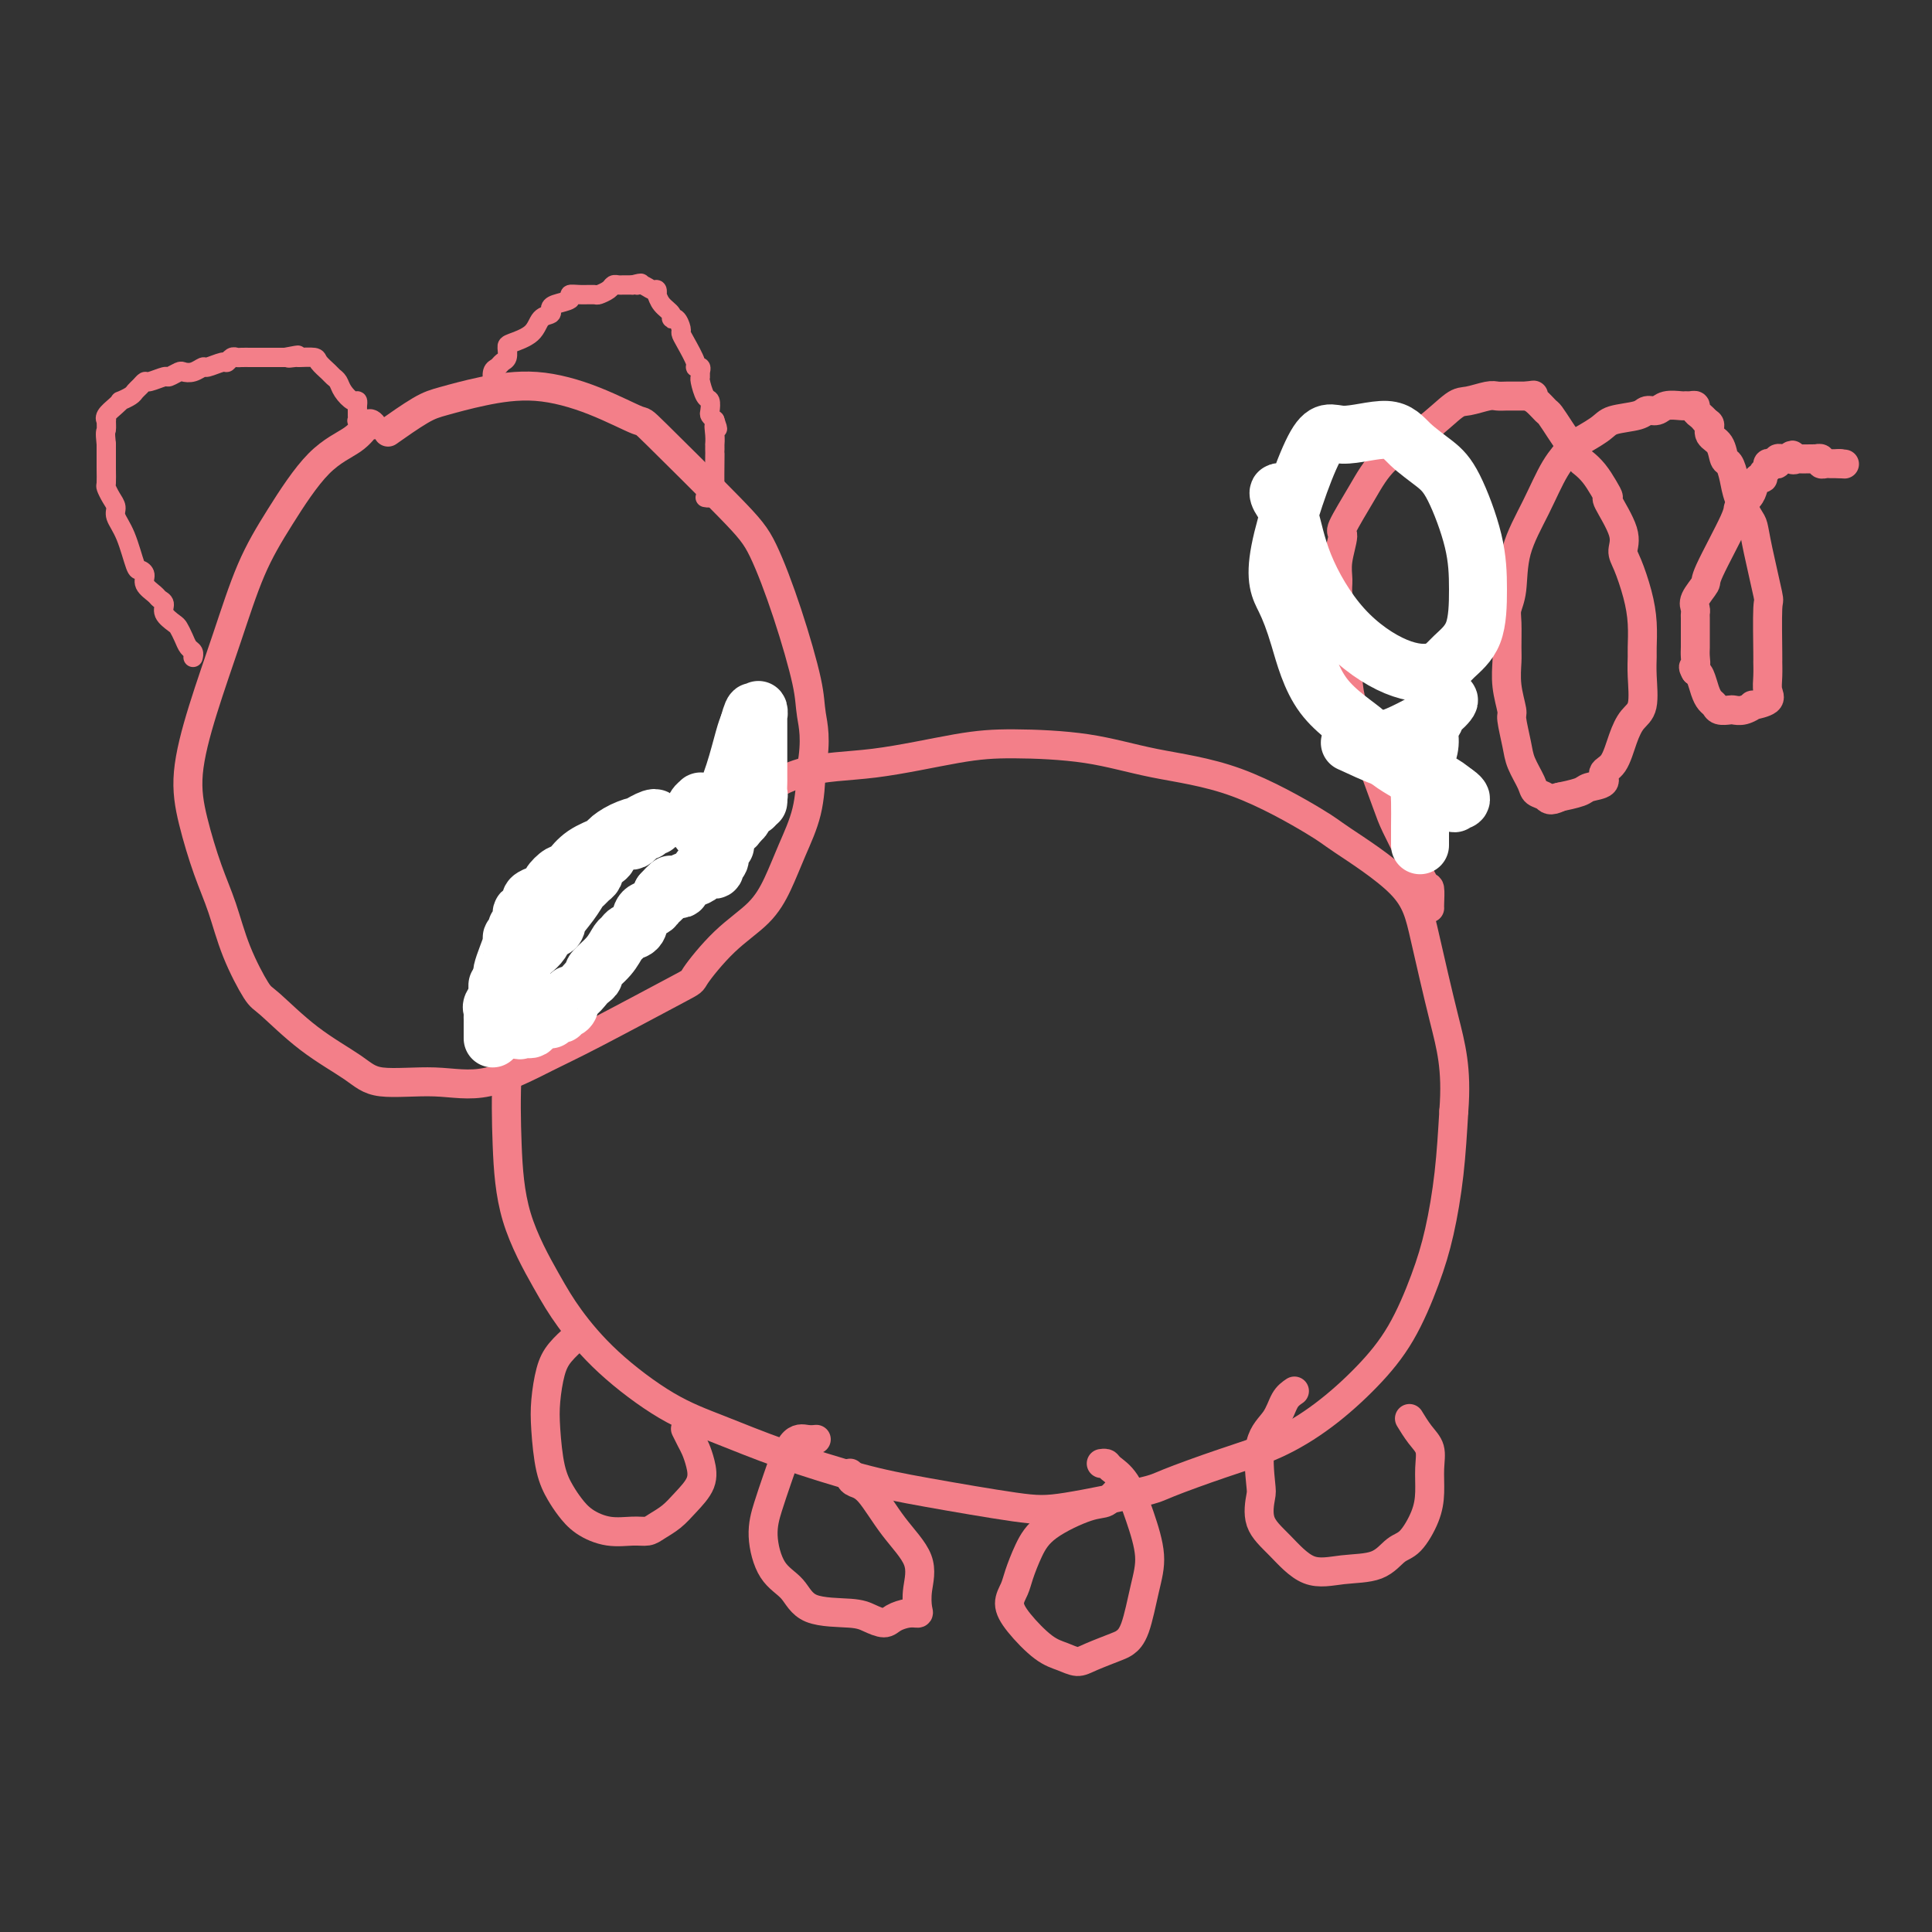 <svg viewBox='0 0 400 400' version='1.1' xmlns='http://www.w3.org/2000/svg' xmlns:xlink='http://www.w3.org/1999/xlink'><rect x="0" y="0" width="400" height="400" fill="#333333" stroke="none"/><g fill='none' stroke='#F37F89' stroke-width='6' stroke-linecap='round' stroke-linejoin='round'><path d='M122,176c-0.764,0.561 -1.529,1.122 -2,2c-0.471,0.878 -0.649,2.072 -2,5c-1.351,2.928 -3.876,7.589 -6,12c-2.124,4.411 -3.846,8.572 -5,13c-1.154,4.428 -1.739,9.121 -2,14c-0.261,4.879 -0.197,9.942 0,15c0.197,5.058 0.527,10.110 2,15c1.473,4.890 4.090,9.619 6,13c1.910,3.381 3.114,5.414 5,8c1.886,2.586 4.454,5.725 8,9c3.546,3.275 8.072,6.686 12,9c3.928,2.314 7.260,3.531 11,5c3.740,1.469 7.890,3.191 13,5c5.110,1.809 11.180,3.704 16,5c4.820,1.296 8.390,1.993 14,3c5.610,1.007 13.259,2.324 18,3c4.741,0.676 6.575,0.710 11,0c4.425,-0.710 11.443,-2.164 15,-3c3.557,-0.836 3.653,-1.053 6,-2c2.347,-0.947 6.945,-2.625 11,-4c4.055,-1.375 7.568,-2.447 11,-4c3.432,-1.553 6.782,-3.586 10,-6c3.218,-2.414 6.305,-5.210 9,-8c2.695,-2.790 4.998,-5.574 7,-9c2.002,-3.426 3.701,-7.496 5,-11c1.299,-3.504 2.196,-6.443 3,-10c0.804,-3.557 1.515,-7.730 2,-12c0.485,-4.270 0.742,-8.635 1,-13'/><path d='M301,230c0.686,-8.828 -0.600,-13.399 -2,-19c-1.400,-5.601 -2.915,-12.231 -4,-17c-1.085,-4.769 -1.741,-7.675 -5,-11c-3.259,-3.325 -9.122,-7.069 -12,-9c-2.878,-1.931 -2.769,-2.048 -6,-4c-3.231,-1.952 -9.800,-5.737 -16,-8c-6.200,-2.263 -12.031,-3.002 -17,-4c-4.969,-0.998 -9.075,-2.255 -14,-3c-4.925,-0.745 -10.669,-0.979 -15,-1c-4.331,-0.021 -7.250,0.170 -12,1c-4.750,0.830 -11.330,2.298 -17,3c-5.670,0.702 -10.431,0.638 -15,2c-4.569,1.362 -8.947,4.150 -13,6c-4.053,1.850 -7.779,2.762 -12,4c-4.221,1.238 -8.935,2.801 -12,4c-3.065,1.199 -4.481,2.033 -7,3c-2.519,0.967 -6.140,2.068 -8,3c-1.860,0.932 -1.960,1.695 -2,2c-0.040,0.305 -0.020,0.153 0,0'/><path d='M120,276c-0.136,0.165 -0.272,0.329 -1,1c-0.728,0.671 -2.049,1.848 -3,3c-0.951,1.152 -1.531,2.279 -2,4c-0.469,1.721 -0.828,4.035 -1,6c-0.172,1.965 -0.158,3.579 0,6c0.158,2.421 0.459,5.647 1,8c0.541,2.353 1.320,3.832 2,5c0.680,1.168 1.260,2.027 2,3c0.740,0.973 1.639,2.062 3,3c1.361,0.938 3.183,1.724 5,2c1.817,0.276 3.630,0.041 5,0c1.370,-0.041 2.297,0.110 3,0c0.703,-0.110 1.180,-0.483 2,-1c0.820,-0.517 1.982,-1.178 3,-2c1.018,-0.822 1.892,-1.805 3,-3c1.108,-1.195 2.451,-2.601 3,-4c0.549,-1.399 0.305,-2.792 0,-4c-0.305,-1.208 -0.669,-2.231 -1,-3c-0.331,-0.769 -0.628,-1.284 -1,-2c-0.372,-0.716 -0.821,-1.633 -1,-2c-0.179,-0.367 -0.090,-0.183 0,0'/><path d='M169,298c-0.583,0.060 -1.166,0.120 -2,0c-0.834,-0.120 -1.918,-0.419 -3,1c-1.082,1.419 -2.162,4.556 -3,7c-0.838,2.444 -1.436,4.196 -2,6c-0.564,1.804 -1.095,3.660 -1,6c0.095,2.340 0.815,5.166 2,7c1.185,1.834 2.835,2.678 4,4c1.165,1.322 1.844,3.122 4,4c2.156,0.878 5.788,0.834 8,1c2.212,0.166 3.003,0.542 4,1c0.997,0.458 2.201,0.997 3,1c0.799,0.003 1.194,-0.532 2,-1c0.806,-0.468 2.024,-0.871 3,-1c0.976,-0.129 1.711,0.016 2,0c0.289,-0.016 0.132,-0.193 0,-1c-0.132,-0.807 -0.238,-2.244 0,-4c0.238,-1.756 0.820,-3.832 0,-6c-0.820,-2.168 -3.043,-4.427 -5,-7c-1.957,-2.573 -3.649,-5.460 -5,-7c-1.351,-1.540 -2.362,-1.732 -3,-2c-0.638,-0.268 -0.902,-0.611 -1,-1c-0.098,-0.389 -0.028,-0.826 0,-1c0.028,-0.174 0.014,-0.087 0,0'/><path d='M233,308c-0.683,0.202 -1.366,0.405 -2,1c-0.634,0.595 -1.220,1.584 -2,2c-0.780,0.416 -1.752,0.260 -4,1c-2.248,0.740 -5.770,2.375 -8,4c-2.230,1.625 -3.169,3.241 -4,5c-0.831,1.759 -1.556,3.662 -2,5c-0.444,1.338 -0.608,2.113 -1,3c-0.392,0.887 -1.013,1.888 -1,3c0.013,1.112 0.662,2.334 2,4c1.338,1.666 3.367,3.774 5,5c1.633,1.226 2.871,1.570 4,2c1.129,0.430 2.151,0.948 3,1c0.849,0.052 1.526,-0.361 3,-1c1.474,-0.639 3.745,-1.504 5,-2c1.255,-0.496 1.494,-0.622 2,-1c0.506,-0.378 1.280,-1.007 2,-3c0.720,-1.993 1.388,-5.350 2,-8c0.612,-2.650 1.170,-4.595 1,-7c-0.170,-2.405 -1.069,-5.271 -2,-8c-0.931,-2.729 -1.896,-5.320 -3,-7c-1.104,-1.680 -2.347,-2.450 -3,-3c-0.653,-0.550 -0.714,-0.879 -1,-1c-0.286,-0.121 -0.796,-0.035 -1,0c-0.204,0.035 -0.102,0.017 0,0'/><path d='M268,288c-0.709,0.483 -1.419,0.966 -2,2c-0.581,1.034 -1.034,2.618 -2,4c-0.966,1.382 -2.444,2.562 -3,5c-0.556,2.438 -0.188,6.132 0,8c0.188,1.868 0.196,1.908 0,3c-0.196,1.092 -0.597,3.234 0,5c0.597,1.766 2.194,3.156 4,5c1.806,1.844 3.823,4.140 6,5c2.177,0.860 4.513,0.282 7,0c2.487,-0.282 5.126,-0.269 7,-1c1.874,-0.731 2.985,-2.208 4,-3c1.015,-0.792 1.934,-0.901 3,-2c1.066,-1.099 2.280,-3.189 3,-5c0.720,-1.811 0.946,-3.344 1,-5c0.054,-1.656 -0.063,-3.435 0,-5c0.063,-1.565 0.305,-2.914 0,-4c-0.305,-1.086 -1.159,-1.908 -2,-3c-0.841,-1.092 -1.669,-2.455 -2,-3c-0.331,-0.545 -0.166,-0.273 0,0'/><path d='M77,88c-0.241,-0.260 -0.482,-0.520 -1,0c-0.518,0.520 -1.312,1.818 -3,3c-1.688,1.182 -4.268,2.246 -7,5c-2.732,2.754 -5.616,7.199 -8,11c-2.384,3.801 -4.270,6.960 -6,11c-1.730,4.040 -3.306,8.963 -5,14c-1.694,5.037 -3.506,10.188 -5,15c-1.494,4.812 -2.670,9.284 -3,13c-0.330,3.716 0.184,6.677 1,10c0.816,3.323 1.933,7.008 3,10c1.067,2.992 2.084,5.292 3,8c0.916,2.708 1.732,5.823 3,9c1.268,3.177 2.987,6.414 4,8c1.013,1.586 1.320,1.520 3,3c1.680,1.480 4.732,4.506 8,7c3.268,2.494 6.750,4.456 9,6c2.250,1.544 3.268,2.670 6,3c2.732,0.330 7.178,-0.136 11,0c3.822,0.136 7.020,0.876 11,0c3.980,-0.876 8.743,-3.367 12,-5c3.257,-1.633 5.007,-2.410 10,-5c4.993,-2.590 13.228,-6.995 17,-9c3.772,-2.005 3.082,-1.611 4,-3c0.918,-1.389 3.444,-4.559 6,-7c2.556,-2.441 5.144,-4.151 7,-6c1.856,-1.849 2.982,-3.836 4,-6c1.018,-2.164 1.928,-4.506 3,-7c1.072,-2.494 2.306,-5.141 3,-8c0.694,-2.859 0.847,-5.929 1,-9'/><path d='M168,159c1.097,-5.956 0.338,-8.848 0,-11c-0.338,-2.152 -0.257,-3.566 -1,-7c-0.743,-3.434 -2.312,-8.889 -4,-14c-1.688,-5.111 -3.496,-9.879 -5,-13c-1.504,-3.121 -2.705,-4.596 -7,-9c-4.295,-4.404 -11.685,-11.738 -15,-15c-3.315,-3.262 -2.553,-2.451 -4,-3c-1.447,-0.549 -5.101,-2.459 -9,-4c-3.899,-1.541 -8.044,-2.713 -12,-3c-3.956,-0.287 -7.723,0.313 -11,1c-3.277,0.687 -6.064,1.463 -8,2c-1.936,0.537 -3.021,0.837 -5,2c-1.979,1.163 -4.851,3.189 -6,4c-1.149,0.811 -0.574,0.405 0,0'/></g>
<g fill='none' stroke='#FFFFFF' stroke-width='12' stroke-linecap='round' stroke-linejoin='round'><path d='M102,215c-0.000,-0.764 -0.000,-1.528 0,-2c0.000,-0.472 0.001,-0.652 0,-1c-0.001,-0.348 -0.002,-0.866 0,-1c0.002,-0.134 0.007,0.114 0,0c-0.007,-0.114 -0.026,-0.590 0,-1c0.026,-0.410 0.099,-0.753 0,-1c-0.099,-0.247 -0.368,-0.399 0,-1c0.368,-0.601 1.373,-1.653 2,-2c0.627,-0.347 0.876,0.010 1,0c0.124,-0.010 0.123,-0.387 0,-1c-0.123,-0.613 -0.367,-1.463 0,-2c0.367,-0.537 1.345,-0.763 2,-1c0.655,-0.237 0.988,-0.487 1,-1c0.012,-0.513 -0.295,-1.289 0,-2c0.295,-0.711 1.192,-1.355 2,-2c0.808,-0.645 1.525,-1.289 2,-2c0.475,-0.711 0.707,-1.489 1,-2c0.293,-0.511 0.646,-0.756 1,-1'/><path d='M114,192c1.660,-1.694 1.309,-0.429 1,0c-0.309,0.429 -0.578,0.021 0,-1c0.578,-1.021 2.001,-2.654 3,-4c0.999,-1.346 1.574,-2.403 2,-3c0.426,-0.597 0.702,-0.734 1,-1c0.298,-0.266 0.619,-0.663 1,-1c0.381,-0.337 0.823,-0.615 1,-1c0.177,-0.385 0.089,-0.876 0,-1c-0.089,-0.124 -0.180,0.118 0,0c0.180,-0.118 0.629,-0.596 1,-1c0.371,-0.404 0.663,-0.735 1,-1c0.337,-0.265 0.720,-0.462 1,-1c0.280,-0.538 0.456,-1.415 1,-2c0.544,-0.585 1.455,-0.879 2,-1c0.545,-0.121 0.724,-0.070 1,0c0.276,0.070 0.648,0.159 1,0c0.352,-0.159 0.685,-0.564 1,-1c0.315,-0.436 0.611,-0.901 1,-1c0.389,-0.099 0.872,0.170 1,0c0.128,-0.170 -0.100,-0.777 0,-1c0.100,-0.223 0.527,-0.060 1,0c0.473,0.060 0.992,0.017 1,0c0.008,-0.017 -0.496,-0.009 -1,0'/><path d='M135,171c2.533,-3.240 -1.633,-0.841 -3,0c-1.367,0.841 0.066,0.125 0,0c-0.066,-0.125 -1.632,0.341 -3,1c-1.368,0.659 -2.538,1.512 -3,2c-0.462,0.488 -0.217,0.612 -1,1c-0.783,0.388 -2.596,1.039 -4,2c-1.404,0.961 -2.399,2.232 -3,3c-0.601,0.768 -0.808,1.032 -1,1c-0.192,-0.032 -0.371,-0.359 -1,0c-0.629,0.359 -1.710,1.406 -2,2c-0.290,0.594 0.210,0.736 0,1c-0.210,0.264 -1.131,0.649 -2,1c-0.869,0.351 -1.687,0.667 -2,1c-0.313,0.333 -0.121,0.685 0,1c0.121,0.315 0.172,0.595 0,1c-0.172,0.405 -0.567,0.934 -1,1c-0.433,0.066 -0.905,-0.333 -1,0c-0.095,0.333 0.185,1.397 0,2c-0.185,0.603 -0.837,0.744 -1,1c-0.163,0.256 0.163,0.625 0,1c-0.163,0.375 -0.814,0.756 -1,1c-0.186,0.244 0.094,0.352 0,1c-0.094,0.648 -0.561,1.837 -1,3c-0.439,1.163 -0.850,2.302 -1,3c-0.150,0.698 -0.040,0.957 0,1c0.040,0.043 0.012,-0.131 0,0c-0.012,0.131 -0.006,0.565 0,1'/><path d='M104,203c-0.845,2.349 -0.959,1.221 -1,1c-0.041,-0.221 -0.011,0.466 0,1c0.011,0.534 0.004,0.917 0,1c-0.004,0.083 -0.003,-0.133 0,0c0.003,0.133 0.008,0.614 0,1c-0.008,0.386 -0.030,0.676 0,1c0.030,0.324 0.112,0.683 0,1c-0.112,0.317 -0.419,0.593 0,1c0.419,0.407 1.565,0.946 2,1c0.435,0.054 0.158,-0.377 0,0c-0.158,0.377 -0.196,1.563 0,2c0.196,0.437 0.628,0.125 1,0c0.372,-0.125 0.686,-0.062 1,0'/><path d='M107,213c0.798,0.622 0.795,0.177 1,0c0.205,-0.177 0.620,-0.085 1,0c0.380,0.085 0.727,0.162 1,0c0.273,-0.162 0.473,-0.564 1,-1c0.527,-0.436 1.380,-0.905 2,-1c0.620,-0.095 1.006,0.185 1,0c-0.006,-0.185 -0.404,-0.836 0,-1c0.404,-0.164 1.610,0.158 2,0c0.390,-0.158 -0.037,-0.797 0,-1c0.037,-0.203 0.539,0.030 1,0c0.461,-0.030 0.883,-0.322 1,-1c0.117,-0.678 -0.069,-1.740 0,-2c0.069,-0.260 0.394,0.283 1,0c0.606,-0.283 1.492,-1.391 2,-2c0.508,-0.609 0.636,-0.720 1,-1c0.364,-0.280 0.962,-0.729 1,-1c0.038,-0.271 -0.485,-0.363 0,-1c0.485,-0.637 1.979,-1.818 3,-3c1.021,-1.182 1.568,-2.366 2,-3c0.432,-0.634 0.750,-0.719 1,-1c0.250,-0.281 0.434,-0.758 1,-1c0.566,-0.242 1.514,-0.250 2,-1c0.486,-0.750 0.509,-2.242 1,-3c0.491,-0.758 1.451,-0.780 2,-1c0.549,-0.220 0.686,-0.636 1,-1c0.314,-0.364 0.804,-0.675 1,-1c0.196,-0.325 0.098,-0.662 0,-1'/><path d='M137,185c3.426,-3.808 1.491,-0.827 1,0c-0.491,0.827 0.462,-0.499 1,-1c0.538,-0.501 0.660,-0.175 1,0c0.340,0.175 0.899,0.201 1,0c0.101,-0.201 -0.257,-0.628 0,-1c0.257,-0.372 1.129,-0.688 2,-1c0.871,-0.312 1.740,-0.619 2,-1c0.260,-0.381 -0.089,-0.837 0,-1c0.089,-0.163 0.616,-0.031 1,0c0.384,0.031 0.625,-0.037 1,0c0.375,0.037 0.885,0.178 1,0c0.115,-0.178 -0.166,-0.674 0,-1c0.166,-0.326 0.780,-0.480 1,-1c0.220,-0.520 0.045,-1.405 0,-2c-0.045,-0.595 0.039,-0.898 0,-1c-0.039,-0.102 -0.201,-0.001 0,0c0.201,0.001 0.764,-0.097 1,0c0.236,0.097 0.143,0.388 0,-1c-0.143,-1.388 -0.337,-4.454 0,-7c0.337,-2.546 1.206,-4.570 2,-7c0.794,-2.430 1.513,-5.266 2,-7c0.487,-1.734 0.744,-2.367 1,-3'/><path d='M155,150c1.326,-4.800 1.140,-1.801 1,-1c-0.140,0.801 -0.234,-0.597 0,-1c0.234,-0.403 0.795,0.190 1,0c0.205,-0.190 0.055,-1.163 0,-1c-0.055,0.163 -0.015,1.463 0,2c0.015,0.537 0.004,0.312 0,1c-0.004,0.688 -0.001,2.288 0,3c0.001,0.712 -0.000,0.537 0,1c0.000,0.463 0.001,1.563 0,3c-0.001,1.437 -0.004,3.211 0,4c0.004,0.789 0.016,0.594 0,1c-0.016,0.406 -0.060,1.413 0,2c0.060,0.587 0.223,0.752 0,1c-0.223,0.248 -0.833,0.577 -1,1c-0.167,0.423 0.110,0.938 0,1c-0.110,0.062 -0.607,-0.329 -1,0c-0.393,0.329 -0.684,1.380 -1,2c-0.316,0.620 -0.658,0.810 -1,1'/><path d='M153,170c-0.726,1.150 -0.540,1.026 -1,1c-0.460,-0.026 -1.566,0.046 -2,0c-0.434,-0.046 -0.197,-0.209 0,0c0.197,0.209 0.354,0.789 0,1c-0.354,0.211 -1.220,0.053 -2,0c-0.780,-0.053 -1.476,-0.001 -2,0c-0.524,0.001 -0.876,-0.051 -1,0c-0.124,0.051 -0.019,0.203 0,0c0.019,-0.203 -0.047,-0.761 0,-1c0.047,-0.239 0.208,-0.158 0,0c-0.208,0.158 -0.784,0.392 -1,0c-0.216,-0.392 -0.073,-1.412 0,-2c0.073,-0.588 0.074,-0.746 0,-1c-0.074,-0.254 -0.223,-0.604 0,-1c0.223,-0.396 0.819,-0.838 1,-1c0.181,-0.162 -0.054,-0.043 0,0c0.054,0.043 0.396,0.012 1,0c0.604,-0.012 1.471,-0.003 2,0c0.529,0.003 0.719,0.001 1,0c0.281,-0.001 0.653,-0.000 1,0c0.347,0.000 0.667,0.000 1,0c0.333,-0.000 0.677,-0.000 1,0c0.323,0.000 0.625,0.000 1,0c0.375,-0.000 0.821,-0.000 1,0c0.179,0.000 0.089,0.000 0,0'/><path d='M154,166c1.574,0.000 1.010,0.000 1,0c-0.010,0.000 0.536,-0.000 1,0c0.464,0.000 0.847,-0.000 1,0c0.153,0.000 0.077,0.000 0,0'/></g>
<g fill='none' stroke='#F37F89' stroke-width='4' stroke-linecap='round' stroke-linejoin='round'><path d='M102,81c0.002,-0.295 0.004,-0.590 0,-1c-0.004,-0.410 -0.012,-0.936 0,-1c0.012,-0.064 0.046,0.335 0,0c-0.046,-0.335 -0.170,-1.403 0,-2c0.170,-0.597 0.634,-0.723 1,-1c0.366,-0.277 0.633,-0.706 1,-1c0.367,-0.294 0.832,-0.453 1,-1c0.168,-0.547 0.039,-1.480 0,-2c-0.039,-0.520 0.014,-0.626 1,-1c0.986,-0.374 2.906,-1.017 4,-2c1.094,-0.983 1.363,-2.304 2,-3c0.637,-0.696 1.644,-0.765 2,-1c0.356,-0.235 0.062,-0.637 0,-1c-0.062,-0.363 0.110,-0.686 1,-1c0.890,-0.314 2.500,-0.619 3,-1c0.500,-0.381 -0.108,-0.837 0,-1c0.108,-0.163 0.932,-0.033 2,0c1.068,0.033 2.380,-0.030 3,0c0.620,0.030 0.547,0.152 1,0c0.453,-0.152 1.431,-0.576 2,-1c0.569,-0.424 0.730,-0.846 1,-1c0.270,-0.154 0.650,-0.041 1,0c0.350,0.041 0.671,0.011 1,0c0.329,-0.011 0.665,-0.003 1,0c0.335,0.003 0.667,0.002 1,0'/><path d='M131,59c2.824,-0.756 1.384,-0.146 1,0c-0.384,0.146 0.289,-0.173 1,0c0.711,0.173 1.460,0.837 2,1c0.540,0.163 0.870,-0.174 1,0c0.130,0.174 0.058,0.860 0,1c-0.058,0.140 -0.104,-0.266 0,0c0.104,0.266 0.357,1.202 1,2c0.643,0.798 1.674,1.456 2,2c0.326,0.544 -0.055,0.973 0,1c0.055,0.027 0.544,-0.347 1,0c0.456,0.347 0.878,1.414 1,2c0.122,0.586 -0.054,0.692 0,1c0.054,0.308 0.340,0.817 1,2c0.660,1.183 1.694,3.038 2,4c0.306,0.962 -0.115,1.029 0,1c0.115,-0.029 0.766,-0.155 1,0c0.234,0.155 0.052,0.590 0,1c-0.052,0.410 0.025,0.796 0,1c-0.025,0.204 -0.151,0.226 0,1c0.151,0.774 0.579,2.301 1,3c0.421,0.699 0.834,0.569 1,1c0.166,0.431 0.083,1.424 0,2c-0.083,0.576 -0.167,0.736 0,1c0.167,0.264 0.583,0.632 1,1'/><path d='M148,87c1.083,3.078 0.290,1.272 0,1c-0.290,-0.272 -0.078,0.989 0,2c0.078,1.011 0.021,1.771 0,2c-0.021,0.229 -0.006,-0.074 0,0c0.006,0.074 0.003,0.524 0,1c-0.003,0.476 -0.004,0.978 0,1c0.004,0.022 0.015,-0.436 0,1c-0.015,1.436 -0.056,4.767 0,6c0.056,1.233 0.207,0.369 0,0c-0.207,-0.369 -0.774,-0.243 -1,0c-0.226,0.243 -0.112,0.601 0,1c0.112,0.399 0.223,0.838 0,1c-0.223,0.162 -0.778,0.046 -1,0c-0.222,-0.046 -0.111,-0.023 0,0'/><path d='M40,136c-0.024,0.095 -0.048,0.190 0,0c0.048,-0.190 0.169,-0.666 0,-1c-0.169,-0.334 -0.627,-0.526 -1,-1c-0.373,-0.474 -0.659,-1.230 -1,-2c-0.341,-0.770 -0.736,-1.554 -1,-2c-0.264,-0.446 -0.398,-0.552 -1,-1c-0.602,-0.448 -1.672,-1.236 -2,-2c-0.328,-0.764 0.085,-1.503 0,-2c-0.085,-0.497 -0.667,-0.750 -1,-1c-0.333,-0.250 -0.417,-0.496 -1,-1c-0.583,-0.504 -1.664,-1.264 -2,-2c-0.336,-0.736 0.074,-1.447 0,-2c-0.074,-0.553 -0.632,-0.949 -1,-1c-0.368,-0.051 -0.546,0.244 -1,-1c-0.454,-1.244 -1.183,-4.025 -2,-6c-0.817,-1.975 -1.721,-3.143 -2,-4c-0.279,-0.857 0.069,-1.401 0,-2c-0.069,-0.599 -0.554,-1.252 -1,-2c-0.446,-0.748 -0.851,-1.590 -1,-2c-0.149,-0.410 -0.040,-0.388 0,-1c0.040,-0.612 0.011,-1.857 0,-3c-0.011,-1.143 -0.003,-2.184 0,-3c0.003,-0.816 0.002,-1.408 0,-2'/><path d='M22,92c-0.307,-2.876 -0.076,-2.567 0,-3c0.076,-0.433 -0.004,-1.609 0,-2c0.004,-0.391 0.090,0.001 0,0c-0.090,-0.001 -0.357,-0.396 0,-1c0.357,-0.604 1.339,-1.419 2,-2c0.661,-0.581 1.003,-0.929 1,-1c-0.003,-0.071 -0.351,0.135 0,0c0.351,-0.135 1.401,-0.609 2,-1c0.599,-0.391 0.746,-0.697 1,-1c0.254,-0.303 0.616,-0.602 1,-1c0.384,-0.398 0.789,-0.895 1,-1c0.211,-0.105 0.227,0.182 1,0c0.773,-0.182 2.304,-0.832 3,-1c0.696,-0.168 0.558,0.147 1,0c0.442,-0.147 1.464,-0.756 2,-1c0.536,-0.244 0.585,-0.122 1,0c0.415,0.122 1.196,0.244 2,0c0.804,-0.244 1.630,-0.854 2,-1c0.370,-0.146 0.284,0.171 1,0c0.716,-0.171 2.232,-0.830 3,-1c0.768,-0.170 0.786,0.151 1,0c0.214,-0.151 0.625,-0.772 1,-1c0.375,-0.228 0.716,-0.061 1,0c0.284,0.061 0.513,0.016 1,0c0.487,-0.016 1.233,-0.004 2,0c0.767,0.004 1.556,0.001 2,0c0.444,-0.001 0.543,-0.000 1,0c0.457,0.000 1.274,0.000 2,0c0.726,-0.000 1.363,-0.000 2,0'/><path d='M59,74c4.811,-0.928 1.837,-0.247 1,0c-0.837,0.247 0.462,0.059 1,0c0.538,-0.059 0.315,0.012 1,0c0.685,-0.012 2.278,-0.106 3,0c0.722,0.106 0.574,0.412 1,1c0.426,0.588 1.427,1.458 2,2c0.573,0.542 0.718,0.757 1,1c0.282,0.243 0.703,0.513 1,1c0.297,0.487 0.472,1.191 1,2c0.528,0.809 1.409,1.722 2,2c0.591,0.278 0.891,-0.079 1,0c0.109,0.079 0.028,0.596 0,1c-0.028,0.404 -0.004,0.696 0,1c0.004,0.304 -0.013,0.620 0,1c0.013,0.380 0.056,0.823 0,1c-0.056,0.177 -0.211,0.086 0,0c0.211,-0.086 0.789,-0.167 1,0c0.211,0.167 0.057,0.584 0,1c-0.057,0.416 -0.016,0.833 0,1c0.016,0.167 0.008,0.083 0,0'/></g>
<g fill='none' stroke='#F37F89' stroke-width='6' stroke-linecap='round' stroke-linejoin='round'><path d='M296,188c-0.015,-0.082 -0.029,-0.164 0,-1c0.029,-0.836 0.103,-2.426 0,-3c-0.103,-0.574 -0.382,-0.132 -1,-1c-0.618,-0.868 -1.575,-3.047 -2,-4c-0.425,-0.953 -0.317,-0.681 -1,-2c-0.683,-1.319 -2.158,-4.229 -3,-6c-0.842,-1.771 -1.051,-2.402 -2,-5c-0.949,-2.598 -2.636,-7.164 -4,-11c-1.364,-3.836 -2.404,-6.942 -3,-9c-0.596,-2.058 -0.750,-3.069 -1,-6c-0.250,-2.931 -0.598,-7.781 -1,-11c-0.402,-3.219 -0.857,-4.808 -1,-6c-0.143,-1.192 0.026,-1.986 0,-3c-0.026,-1.014 -0.247,-2.247 0,-4c0.247,-1.753 0.963,-4.025 1,-5c0.037,-0.975 -0.604,-0.654 0,-2c0.604,-1.346 2.453,-4.360 4,-7c1.547,-2.640 2.792,-4.907 5,-7c2.208,-2.093 5.378,-4.011 8,-6c2.622,-1.989 4.694,-4.050 6,-5c1.306,-0.950 1.844,-0.791 3,-1c1.156,-0.209 2.928,-0.788 4,-1c1.072,-0.212 1.442,-0.057 2,0c0.558,0.057 1.304,0.015 2,0c0.696,-0.015 1.342,-0.004 2,0c0.658,0.004 1.329,0.002 2,0'/><path d='M316,82c2.516,-0.339 1.307,-0.187 1,0c-0.307,0.187 0.288,0.409 1,1c0.712,0.591 1.543,1.553 2,2c0.457,0.447 0.541,0.381 1,1c0.459,0.619 1.292,1.922 2,3c0.708,1.078 1.292,1.930 2,3c0.708,1.070 1.539,2.357 2,3c0.461,0.643 0.551,0.640 1,1c0.449,0.360 1.256,1.082 2,2c0.744,0.918 1.424,2.031 2,3c0.576,0.969 1.046,1.793 1,2c-0.046,0.207 -0.608,-0.204 0,1c0.608,1.204 2.387,4.021 3,6c0.613,1.979 0.059,3.118 0,4c-0.059,0.882 0.377,1.505 1,3c0.623,1.495 1.435,3.860 2,6c0.565,2.140 0.885,4.054 1,6c0.115,1.946 0.025,3.924 0,5c-0.025,1.076 0.015,1.251 0,2c-0.015,0.749 -0.086,2.071 0,4c0.086,1.929 0.330,4.466 0,6c-0.330,1.534 -1.234,2.064 -2,3c-0.766,0.936 -1.392,2.278 -2,4c-0.608,1.722 -1.196,3.823 -2,5c-0.804,1.177 -1.824,1.429 -2,2c-0.176,0.571 0.491,1.460 0,2c-0.491,0.540 -2.142,0.732 -3,1c-0.858,0.268 -0.923,0.610 -2,1c-1.077,0.390 -3.165,0.826 -4,1c-0.835,0.174 -0.418,0.087 0,0'/><path d='M323,165c-2.268,1.125 -2.439,0.439 -3,0c-0.561,-0.439 -1.513,-0.629 -2,-1c-0.487,-0.371 -0.508,-0.922 -1,-2c-0.492,-1.078 -1.456,-2.681 -2,-4c-0.544,-1.319 -0.667,-2.353 -1,-4c-0.333,-1.647 -0.874,-3.909 -1,-5c-0.126,-1.091 0.163,-1.013 0,-2c-0.163,-0.987 -0.777,-3.040 -1,-5c-0.223,-1.960 -0.056,-3.826 0,-5c0.056,-1.174 0.002,-1.654 0,-3c-0.002,-1.346 0.050,-3.557 0,-5c-0.050,-1.443 -0.201,-2.118 0,-3c0.201,-0.882 0.755,-1.970 1,-4c0.245,-2.030 0.180,-5.000 1,-8c0.820,-3.000 2.524,-6.029 4,-9c1.476,-2.971 2.724,-5.885 4,-8c1.276,-2.115 2.580,-3.431 3,-4c0.420,-0.569 -0.043,-0.391 1,-1c1.043,-0.609 3.592,-2.004 5,-3c1.408,-0.996 1.674,-1.591 3,-2c1.326,-0.409 3.711,-0.631 5,-1c1.289,-0.369 1.483,-0.883 2,-1c0.517,-0.117 1.357,0.165 2,0c0.643,-0.165 1.091,-0.777 2,-1c0.909,-0.223 2.281,-0.057 3,0c0.719,0.057 0.784,0.004 1,0c0.216,-0.004 0.583,0.040 1,0c0.417,-0.040 0.885,-0.165 1,0c0.115,0.165 -0.123,0.621 0,1c0.123,0.379 0.607,0.680 1,1c0.393,0.320 0.697,0.660 1,1'/><path d='M353,87c0.565,0.589 0.977,0.562 1,1c0.023,0.438 -0.345,1.341 0,2c0.345,0.659 1.401,1.074 2,2c0.599,0.926 0.742,2.363 1,3c0.258,0.637 0.633,0.473 1,1c0.367,0.527 0.727,1.745 1,3c0.273,1.255 0.459,2.548 1,4c0.541,1.452 1.437,3.064 2,4c0.563,0.936 0.792,1.198 1,2c0.208,0.802 0.395,2.146 1,5c0.605,2.854 1.626,7.218 2,9c0.374,1.782 0.099,0.981 0,3c-0.099,2.019 -0.023,6.859 0,9c0.023,2.141 -0.005,1.583 0,2c0.005,0.417 0.045,1.810 0,3c-0.045,1.190 -0.175,2.179 0,3c0.175,0.821 0.657,1.474 0,2c-0.657,0.526 -2.451,0.925 -3,1c-0.549,0.075 0.147,-0.175 0,0c-0.147,0.175 -1.139,0.776 -2,1c-0.861,0.224 -1.593,0.072 -2,0c-0.407,-0.072 -0.490,-0.062 -1,0c-0.510,0.062 -1.446,0.178 -2,0c-0.554,-0.178 -0.726,-0.650 -1,-1c-0.274,-0.350 -0.651,-0.578 -1,-1c-0.349,-0.422 -0.671,-1.037 -1,-2c-0.329,-0.963 -0.665,-2.275 -1,-3c-0.335,-0.725 -0.667,-0.862 -1,-1'/><path d='M351,139c-0.774,-1.367 -0.207,-0.784 0,-1c0.207,-0.216 0.056,-1.231 0,-2c-0.056,-0.769 -0.015,-1.291 0,-2c0.015,-0.709 0.005,-1.604 0,-2c-0.005,-0.396 -0.003,-0.293 0,-1c0.003,-0.707 0.009,-2.225 0,-3c-0.009,-0.775 -0.032,-0.808 0,-1c0.032,-0.192 0.118,-0.542 0,-1c-0.118,-0.458 -0.440,-1.025 0,-2c0.440,-0.975 1.641,-2.358 2,-3c0.359,-0.642 -0.125,-0.542 1,-3c1.125,-2.458 3.859,-7.476 5,-10c1.141,-2.524 0.688,-2.556 1,-3c0.312,-0.444 1.389,-1.299 2,-2c0.611,-0.701 0.756,-1.248 1,-2c0.244,-0.752 0.586,-1.708 1,-2c0.414,-0.292 0.898,0.079 1,0c0.102,-0.079 -0.179,-0.609 0,-1c0.179,-0.391 0.818,-0.645 1,-1c0.182,-0.355 -0.092,-0.813 0,-1c0.092,-0.187 0.549,-0.103 1,0c0.451,0.103 0.894,0.223 1,0c0.106,-0.223 -0.125,-0.791 0,-1c0.125,-0.209 0.607,-0.060 1,0c0.393,0.060 0.696,0.030 1,0'/><path d='M370,95c1.701,-1.547 0.953,-0.415 1,0c0.047,0.415 0.887,0.111 1,0c0.113,-0.111 -0.502,-0.031 0,0c0.502,0.031 2.120,0.012 3,0c0.880,-0.012 1.023,-0.017 1,0c-0.023,0.017 -0.214,0.057 0,0c0.214,-0.057 0.831,-0.211 1,0c0.169,0.211 -0.109,0.789 0,1c0.109,0.211 0.604,0.057 1,0c0.396,-0.057 0.694,-0.015 1,0c0.306,0.015 0.621,0.004 1,0c0.379,-0.004 0.823,-0.001 1,0c0.177,0.001 0.089,0.001 0,0'/><path d='M381,96c1.711,0.156 0.489,0.044 0,0c-0.489,-0.044 -0.244,-0.022 0,0'/></g>
<g fill='none' stroke='#FFFFFF' stroke-width='12' stroke-linecap='round' stroke-linejoin='round'><path d='M294,175c-0.006,-1.220 -0.012,-2.441 0,-4c0.012,-1.559 0.041,-3.457 0,-5c-0.041,-1.543 -0.151,-2.732 0,-4c0.151,-1.268 0.562,-2.615 1,-4c0.438,-1.385 0.903,-2.808 1,-4c0.097,-1.192 -0.175,-2.154 0,-3c0.175,-0.846 0.796,-1.577 1,-2c0.204,-0.423 -0.009,-0.539 0,-1c0.009,-0.461 0.238,-1.268 1,-2c0.762,-0.732 2.055,-1.388 2,-1c-0.055,0.388 -1.459,1.821 -3,3c-1.541,1.179 -3.218,2.103 -5,3c-1.782,0.897 -3.670,1.768 -5,2c-1.330,0.232 -2.104,-0.175 -3,0c-0.896,0.175 -1.916,0.933 -3,1c-1.084,0.067 -2.233,-0.558 -1,0c1.233,0.558 4.847,2.299 7,3c2.153,0.701 2.845,0.363 4,1c1.155,0.637 2.772,2.248 4,3c1.228,0.752 2.065,0.643 3,1c0.935,0.357 1.967,1.178 3,2'/><path d='M301,164c3.029,1.953 0.602,1.834 0,2c-0.602,0.166 0.622,0.617 0,0c-0.622,-0.617 -3.090,-2.301 -6,-4c-2.910,-1.699 -6.263,-3.412 -8,-5c-1.737,-1.588 -1.859,-3.052 -4,-5c-2.141,-1.948 -6.303,-4.381 -9,-8c-2.697,-3.619 -3.931,-8.425 -5,-12c-1.069,-3.575 -1.973,-5.920 -3,-8c-1.027,-2.080 -2.177,-3.894 -1,-10c1.177,-6.106 4.681,-16.503 7,-21c2.319,-4.497 3.452,-3.094 6,-3c2.548,0.094 6.511,-1.122 9,-1c2.489,0.122 3.504,1.582 5,3c1.496,1.418 3.472,2.794 5,4c1.528,1.206 2.607,2.240 4,5c1.393,2.760 3.100,7.244 4,11c0.900,3.756 0.995,6.784 1,10c0.005,3.216 -0.078,6.622 -1,9c-0.922,2.378 -2.684,3.729 -4,5c-1.316,1.271 -2.187,2.461 -4,3c-1.813,0.539 -4.570,0.426 -8,-1c-3.430,-1.426 -7.533,-4.164 -11,-8c-3.467,-3.836 -6.296,-8.771 -8,-13c-1.704,-4.229 -2.281,-7.752 -3,-10c-0.719,-2.248 -1.578,-3.221 -2,-4c-0.422,-0.779 -0.406,-1.366 0,-1c0.406,0.366 1.203,1.683 2,3'/></g>
</svg>